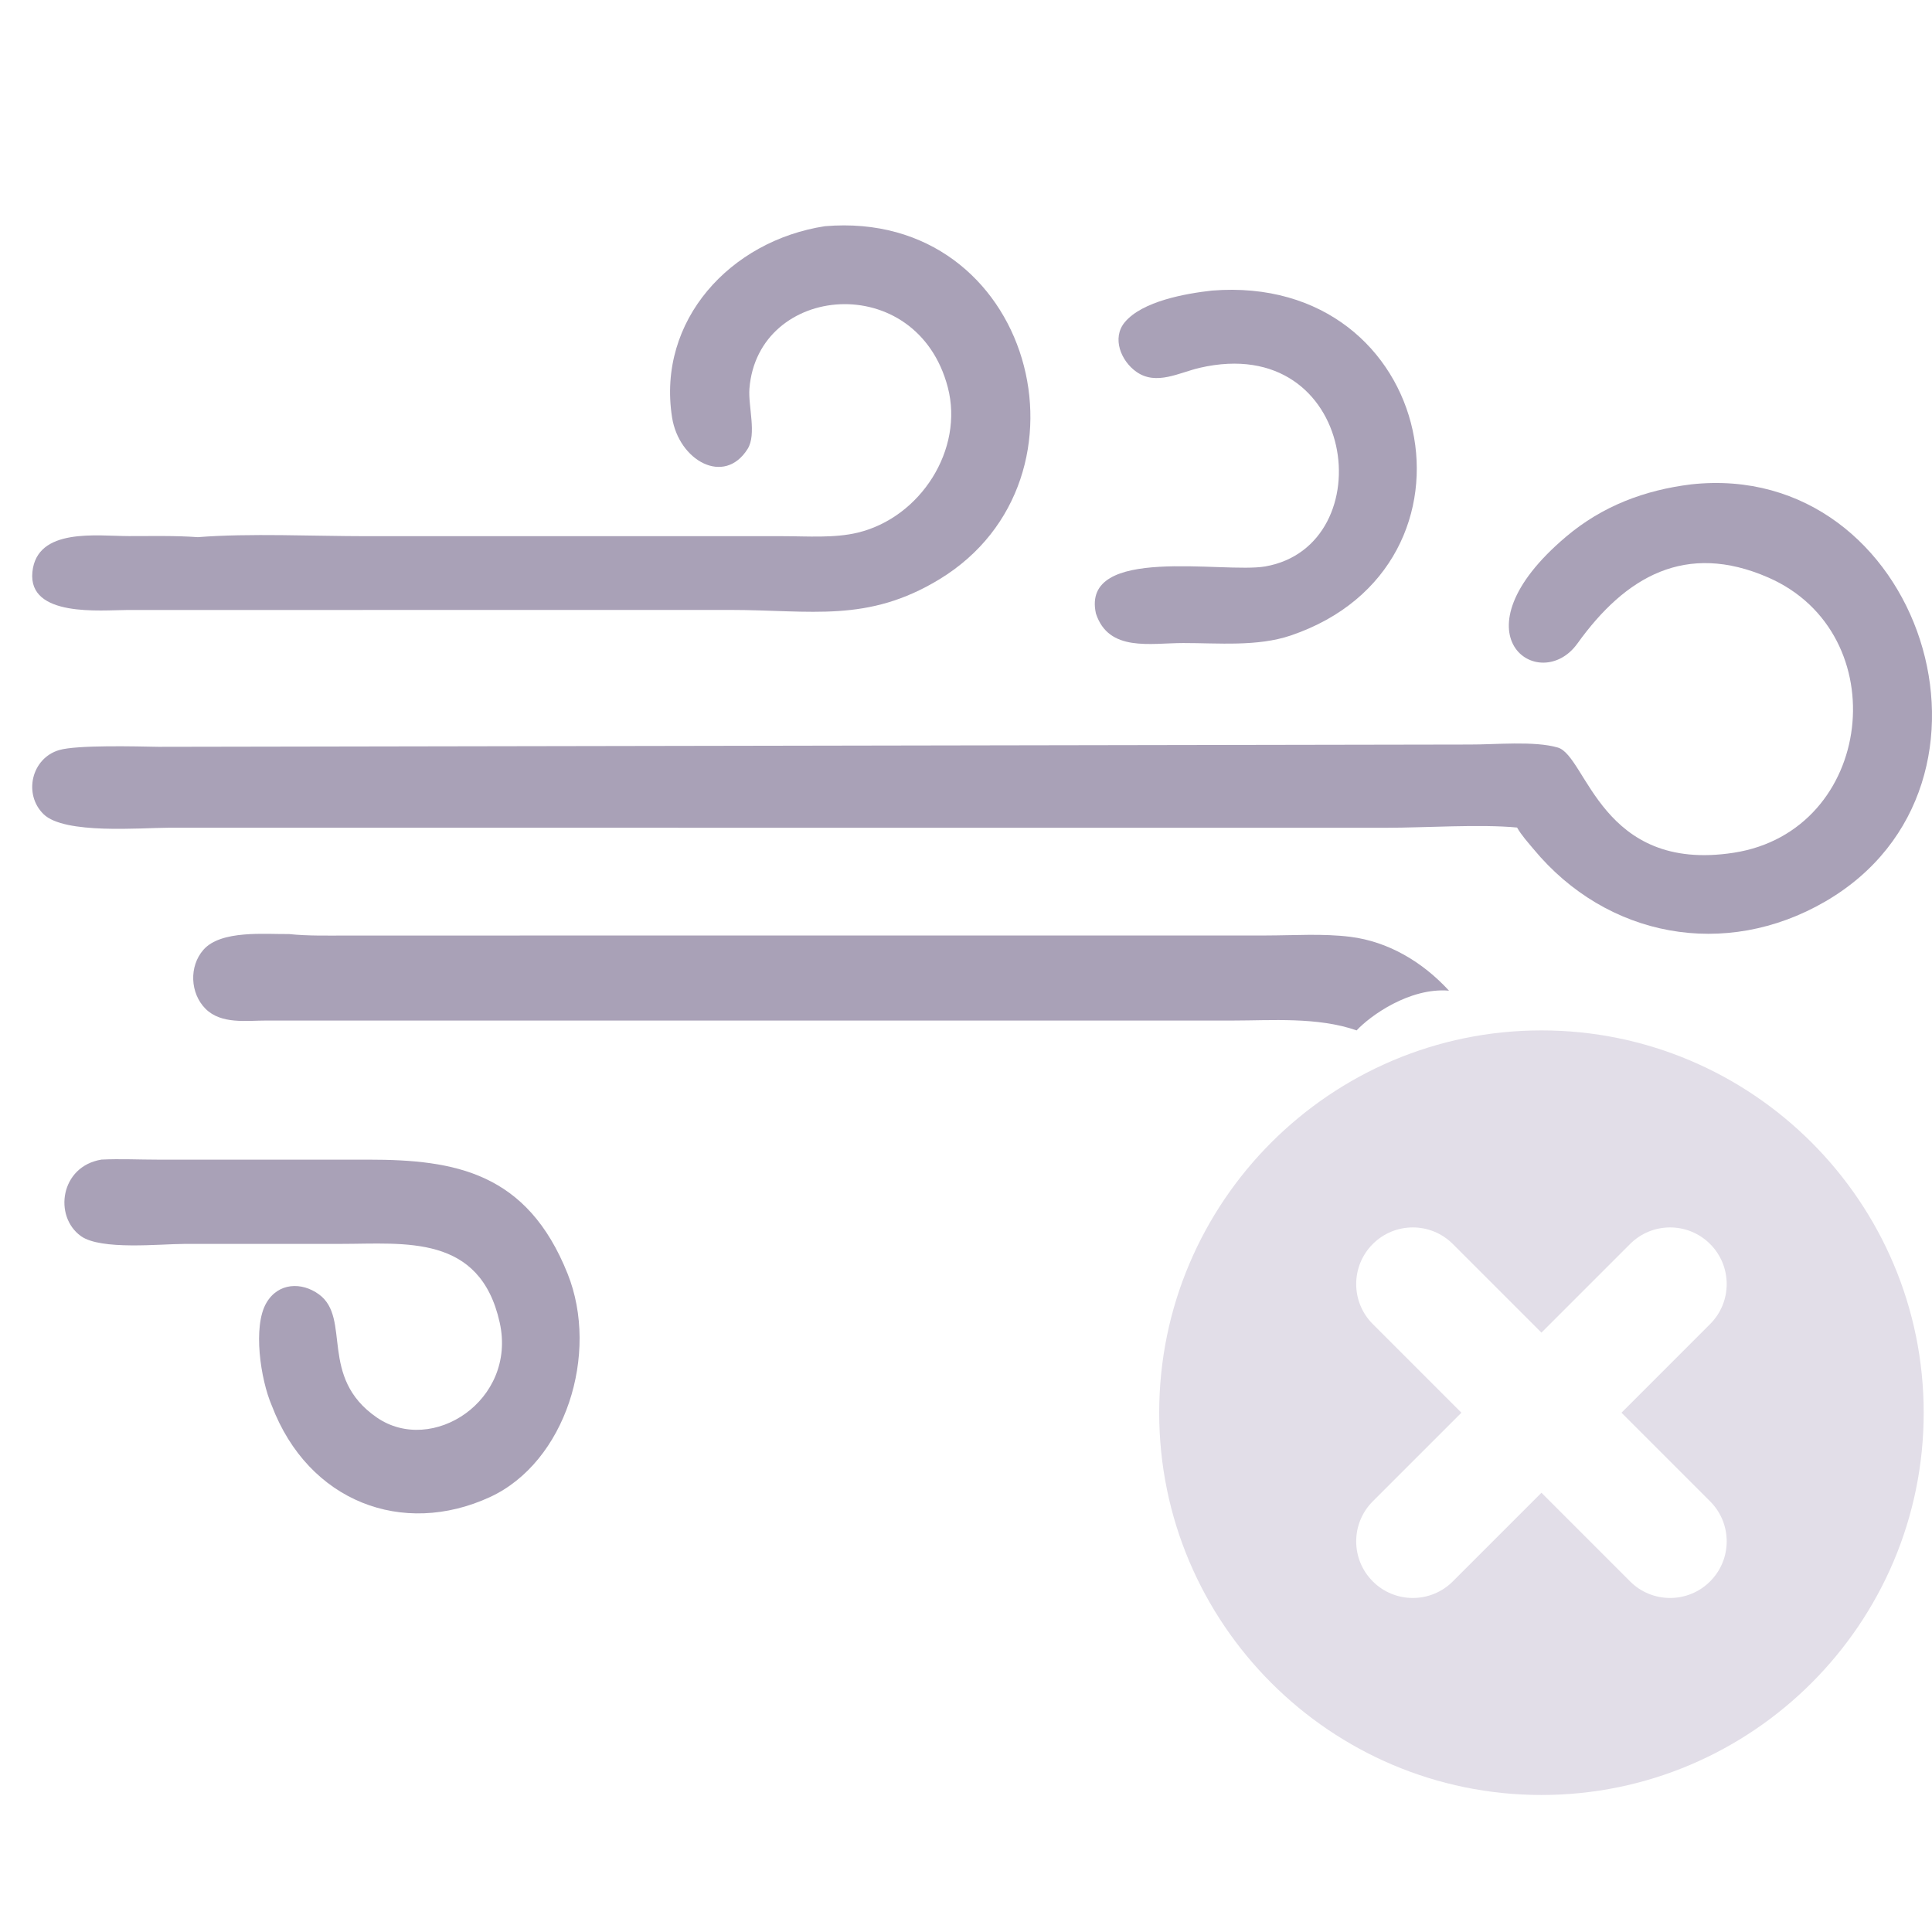 <svg width="60" height="60" viewBox="0 0 60 60" fill="none" xmlns="http://www.w3.org/2000/svg">
<path d="M37.642 9.024C44.604 8.473 46.473 17.564 40.091 19.734C39.049 20.088 37.83 19.969 36.746 19.97C35.726 19.97 34.429 20.258 34.035 19.053C33.562 16.909 38.007 17.816 39.294 17.591C42.968 16.948 42.162 10.291 37.259 11.423C36.623 11.569 35.913 11.982 35.294 11.549C34.813 11.213 34.522 10.498 34.931 10.007C35.479 9.351 36.825 9.115 37.642 9.024Z" fill="#A9A1B7"/>
<path d="M3.153 36.012C3.733 35.984 4.326 36.014 4.907 36.014L11.441 36.014C14.143 36.013 16.373 36.415 17.628 39.558C18.621 42.042 17.563 45.412 15.214 46.494C12.512 47.739 9.579 46.647 8.439 43.648C8.091 42.841 7.846 41.196 8.271 40.465C8.64 39.828 9.371 39.807 9.906 40.198C10.92 40.94 9.886 42.771 11.701 44.021C13.417 45.203 16.056 43.497 15.519 41.074C14.907 38.316 12.571 38.63 10.593 38.63L5.712 38.631C4.977 38.632 3.132 38.832 2.514 38.389C1.658 37.775 1.871 36.22 3.153 36.012Z" fill="#A9A1B7"/>
<path d="M25.619 7.025C32.068 6.48 34.291 14.874 29.18 17.987C26.943 19.35 25.197 18.944 22.684 18.942L3.951 18.944C3.154 18.945 0.864 19.185 1.006 17.764C1.146 16.375 3.012 16.648 4.006 16.649C4.717 16.65 5.434 16.631 6.143 16.682C7.76 16.555 9.727 16.652 11.395 16.652L24.32 16.652C25.072 16.652 25.913 16.718 26.645 16.54C28.591 16.066 29.94 13.958 29.435 12.029C28.475 8.362 23.531 8.802 23.274 12.071C23.232 12.615 23.504 13.486 23.218 13.942C22.491 15.098 21.081 14.306 20.871 12.959C20.401 9.947 22.686 7.474 25.619 7.025Z" fill="#A9A1B7"/>
<path d="M8.974 29.008C9.578 29.071 10.188 29.054 10.795 29.054L39.327 29.052C40.184 29.051 41.087 28.987 41.938 29.094C43.113 29.242 44.175 29.869 45 30.766C43.778 30.663 42.552 31.546 42.131 32C40.922 31.576 39.466 31.694 38.303 31.694L8.271 31.694C7.661 31.693 6.87 31.817 6.382 31.328C5.904 30.848 5.865 30.01 6.319 29.495C6.863 28.876 8.241 29.017 8.974 29.008Z" fill="#A9A1B7"/>
<path d="M52.524 15.042C59.663 14.266 62.94 24.367 56.684 27.998C53.58 29.799 49.906 29.122 47.626 26.37C47.447 26.155 47.254 25.945 47.114 25.7C45.972 25.59 44.253 25.707 43.059 25.707L5.236 25.706C4.373 25.707 2.003 25.918 1.354 25.286C0.719 24.668 0.974 23.545 1.841 23.293C2.396 23.132 4.22 23.18 4.921 23.193L45.641 23.122C46.428 23.126 47.649 23.002 48.38 23.216C49.276 23.478 49.723 27.118 53.84 26.483C58.214 25.808 58.901 19.674 54.915 17.935C52.35 16.816 50.481 17.905 48.988 19.985C47.82 21.61 45.036 19.704 48.642 16.662C49.765 15.714 51.076 15.219 52.524 15.042Z" fill="#A9A1B7"/>
<path fill-rule="evenodd" clip-rule="evenodd" d="M47.871 32C41.325 32 36 37.326 36 43.873C36 50.419 41.325 55.745 47.871 55.745C54.417 55.745 59.742 50.419 59.742 43.873C59.742 37.326 54.417 32 47.871 32ZM53.109 49.111C53.796 48.425 53.796 47.312 53.109 46.625L50.357 43.873L53.109 41.12C53.796 40.434 53.796 39.321 53.109 38.634C52.423 37.947 51.309 37.947 50.623 38.634L47.871 41.386L45.119 38.634C44.433 37.947 43.319 37.947 42.633 38.634C41.946 39.321 41.946 40.434 42.633 41.12L45.385 43.873L42.633 46.625C41.946 47.312 41.946 48.425 42.633 49.111C42.796 49.275 42.99 49.405 43.203 49.493C43.416 49.581 43.645 49.627 43.876 49.626C44.107 49.627 44.336 49.581 44.549 49.493C44.762 49.405 44.956 49.275 45.119 49.111L47.871 46.359L50.623 49.111C50.786 49.275 50.98 49.405 51.193 49.493C51.407 49.581 51.635 49.627 51.866 49.626C52.097 49.627 52.326 49.581 52.539 49.493C52.752 49.405 52.946 49.275 53.109 49.111Z" fill="#E2DEE8"/>
</svg>

